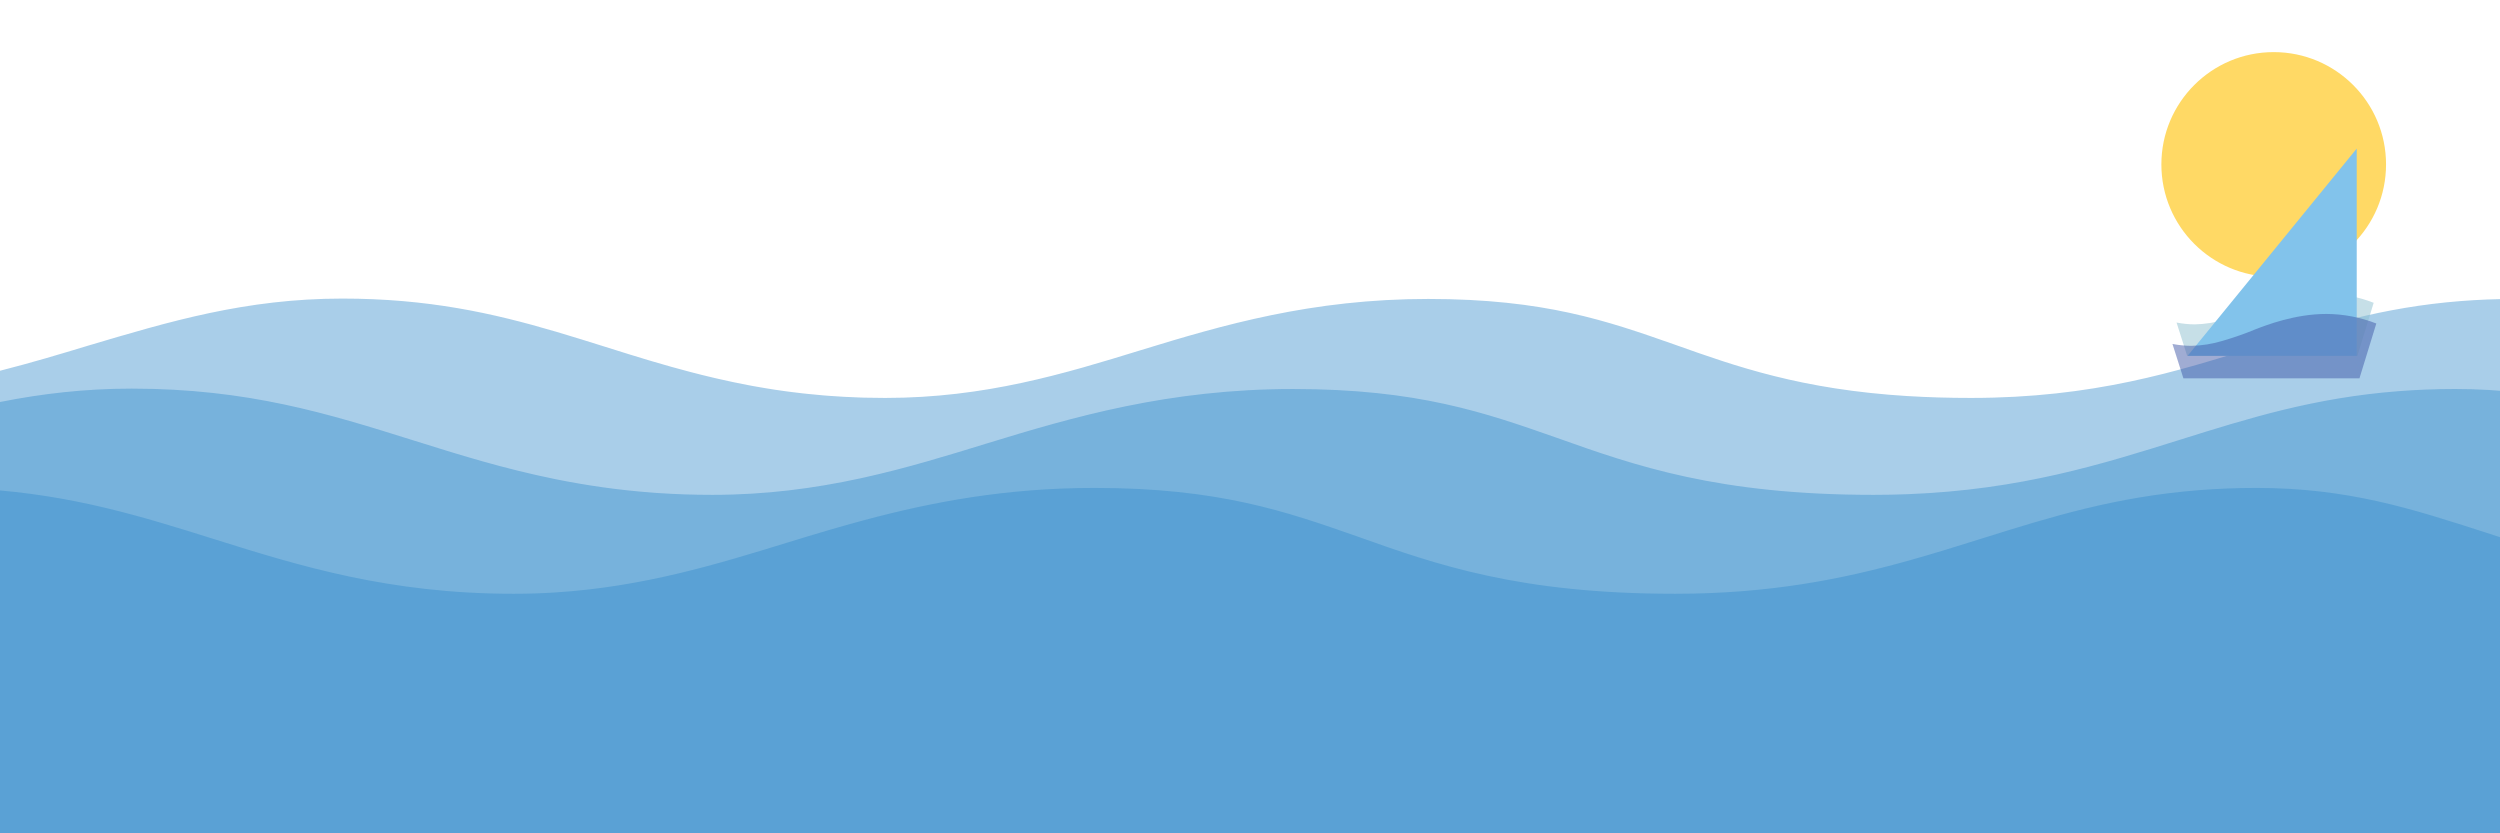 <?xml version="1.0" encoding="UTF-8"?>
<svg id="Layer_1" xmlns="http://www.w3.org/2000/svg" version="1.1" xmlns:xlink="http://www.w3.org/1999/xlink" viewBox="0 0 1200 400">
  <!-- Generator: Adobe Illustrator 29.0.1, SVG Export Plug-In . SVG Version: 2.1.0 Build 192)  -->
  <defs>
    <style>
      .st0 {
        fill: #8cbfcf;
      }

      .st0, .st1 {
        opacity: .49;
      }

      .st0, .st1, .st2 {
        isolation: isolate;
      }

      .st3 {
        fill: #82c3eb;
      }

      .st4 {
        fill: #ffd965;
      }

      .st5 {
        fill: none;
      }

      .st1 {
        fill: #3d57a6;
      }

      .st6 {
        clip-path: url(#clippath-1);
      }

      .st7 {
        clip-path: url(#clippath);
      }

      .st2 {
        fill: #348bca;
        opacity: .42;
      }
    </style>
    <clipPath id="clippath">
      <rect class="st5" x="-1299.96" y="3.68" width="1200" height="542.52"/>
    </clipPath>
    <clipPath id="clippath-1">
      <rect class="st5" y="103.31" width="1200" height="296.69"/>
    </clipPath>
  </defs>
  <g class="st7">
    <g>
      <path class="st2" d="M51.19,76.47l-.63,469.48h-1360.11l.63-467.55c.71.48,1.35.88,2.05,1.34.11.07.22.14.34.22,2.37-.57,4.72-1.16,7.07-1.76,14.31-3.64,28.1-7.76,41.63-11.87,39.04-11.6,75.77-22.64,122.17-22.64,41.14,0,72.22,6.97,102.2,15.79.05.02.12.04.19.05,8,2.36,15.91,4.84,23.92,7.35,3.25,1.03,6.51,2.04,9.8,3.07.73.23,1.47.46,2.21.69,2.84.87,5.71,1.75,8.59,2.61.72.22,1.44.43,2.16.64,5.92,1.76,11.96,3.46,18.13,5.07.16.05.34.1.51.13,3.53.93,7.12,1.82,10.77,2.67.74.17,1.48.35,2.23.51,4.58,1.06,9.25,2.04,14.04,2.95.74.14,1.48.28,2.24.43.97.17,1.95.35,2.93.51.88.16,1.77.31,2.66.46,1.63.27,3.27.53,4.94.8,1.37.21,2.77.4,4.17.6.27.04.53.08.81.12,1.05.14,2.11.28,3.16.41,1.79.23,3.59.45,5.41.65.73.08,1.46.15,2.2.23,2.4.26,4.82.49,7.29.7.96.08,1.93.15,2.91.23,4.82.37,9.75.64,14.83.81.75.03,1.52.05,2.27.08,3.31.09,6.65.13,10.07.13,47.77,0,85.89-11.6,122.62-22.92,39.59-12.15,82.12-24.59,138-24.59s85.99,10.59,118.03,21.82c30.08,10.73,61.15,21.65,112.13,24.81.07-.01.12,0,.19,0,9.35.58,19.37.88,30.19.88,58.65,0,98.78-12.61,137.81-24.86,30.57-9.57,59.75-18.69,97.22-21.63,8.19-.64,16.67-1.01,25.78-1.01,41.33,0,69.96,9.39,103.11,20.07,12.97,4.23,26.32,8.56,41.15,12.52Z"/>
      <path class="st2" d="M32.71,121.97v424.23h-1454.8V124.03c.88.6,1.68,1.09,2.56,1.68,18.02-4.33,35.25-9.46,52.09-14.57,19.61-5.81,38.67-11.52,58.52-15.92.68-.15,1.36-.31,2.05-.45,2.45-.55,4.92-1.05,7.41-1.54,19.56-3.85,40.06-6.32,62.69-6.32,55.83,0,94.33,12.01,135.11,24.81,21.51,6.76,43.52,13.64,68.19,18.63.07.01.12.03.19.04,14.53,2.93,29.99,5.23,46.82,6.47.74.07,1.47.12,2.23.16,8.38.58,17.12.88,26.24.88,25.8,0,48.96-3.16,70.63-7.84.76-.16,1.52-.33,2.27-.5,20.4-4.53,39.5-10.39,58.27-16.17,42.35-13,87.84-26.29,147.61-26.29s91.97,11.32,126.24,23.33c38.11,13.58,77.69,27.47,152.43,27.47,5.59,0,11.02-.11,16.3-.32.07,0,.12,0,.19-.01,53.97-2.09,92.93-14.33,130.93-26.26,32.68-10.24,63.89-19.99,103.99-23.14,8.76-.69,17.81-1.08,27.57-1.08,44.21,0,74.84,10.04,110.29,21.46,13.88,4.54,28.16,9.16,44.01,13.4Z"/>
    </g>
  </g>
  <g>
    <g class="st6">
      <g>
        <path class="st2" d="M1351.16,176.1l-.63,469.48H-9.58l.63-467.55c.71.48,1.35.88,2.05,1.34.11.07.22.14.34.22,2.37-.57,4.72-1.16,7.07-1.76,14.31-3.64,28.1-7.76,41.63-11.87,39.04-11.6,75.77-22.64,122.17-22.64,41.14,0,72.22,6.97,102.2,15.79.05.02.12.04.19.05,8,2.36,15.91,4.84,23.92,7.35,3.25,1.03,6.51,2.04,9.8,3.07.73.23,1.47.46,2.21.69,2.84.87,5.71,1.75,8.59,2.61.72.22,1.44.43,2.16.64,5.92,1.76,11.96,3.46,18.13,5.07.16.05.34.1.51.13,3.53.93,7.12,1.82,10.77,2.67.74.17,1.48.35,2.23.51,4.58,1.06,9.25,2.04,14.04,2.95.74.14,1.48.28,2.24.43.97.17,1.95.35,2.93.51.88.16,1.77.31,2.66.46,1.63.27,3.27.53,4.94.8,1.37.21,2.77.4,4.17.6.27.04.53.08.81.12,1.05.14,2.11.28,3.16.41,1.79.23,3.59.45,5.41.65.73.08,1.46.15,2.2.23,2.4.26,4.82.49,7.29.7.96.08,1.93.15,2.91.23,4.82.37,9.75.64,14.83.81.75.03,1.52.05,2.27.08,3.31.09,6.65.13,10.07.13,47.77,0,85.89-11.6,122.62-22.92,39.59-12.15,82.12-24.59,138-24.59s85.99,10.59,118.03,21.82c30.08,10.73,61.15,21.65,112.13,24.81.07-.01.12,0,.19,0,9.35.58,19.37.88,30.19.88,58.65,0,98.78-12.61,137.81-24.86,30.57-9.57,59.75-18.69,97.22-21.63,8.19-.64,16.67-1.01,25.78-1.01,41.33,0,69.96,9.39,103.11,20.07,12.97,4.23,26.32,8.56,41.15,12.52Z"/>
        <path class="st2" d="M1332.68,221.6v424.23H-122.12V223.66c.88.6,1.68,1.09,2.56,1.68,18.02-4.33,35.25-9.46,52.09-14.57,19.61-5.81,38.67-11.52,58.52-15.92.68-.15,1.36-.31,2.05-.45,2.45-.55,4.92-1.05,7.41-1.54,19.56-3.85,40.06-6.32,62.69-6.32,55.83,0,94.33,12.01,135.11,24.81,21.51,6.76,43.52,13.64,68.19,18.63.07.01.12.03.19.04,14.53,2.93,29.99,5.23,46.82,6.47.74.07,1.47.12,2.23.16,8.38.58,17.12.88,26.24.88,25.8,0,48.96-3.16,70.63-7.84.76-.16,1.52-.33,2.27-.5,20.4-4.53,39.5-10.39,58.27-16.17,42.35-13,87.84-26.29,147.61-26.29s91.97,11.32,126.24,23.33c38.11,13.58,77.69,27.47,152.43,27.47,5.59,0,11.02-.11,16.3-.32.07,0,.12,0,.19-.01,53.97-2.09,92.93-14.33,130.93-26.26,32.68-10.24,63.89-19.99,103.99-23.14,8.76-.69,17.81-1.08,27.57-1.08,44.21,0,74.84,10.04,110.29,21.46,13.88,4.54,28.16,9.16,44.01,13.4Z"/>
        <path class="st2" d="M1237.3,269.05v376.78H-217.5v-374.71c.88.59,1.67,1.08,2.55,1.67,18.02-4.33,35.26-9.45,52.09-14.56,13.69-4.07,27.12-8.07,40.73-11.62,27.91-7.28,56.59-12.61,89.95-12.61,8.08,0,15.81.25,23.23.72,43.8,2.77,77.01,13.15,111.87,24.1,41.06,12.89,83.9,26.19,143.67,26.19,6.82,0,13.44-.22,19.91-.63.07,0,.13-.01.19-.02,41.96-2.68,77.06-13.39,111.07-23.87,6.7-2.06,13.47-4.12,20.38-6.14,2.69-.79,5.4-1.56,8.13-2.33,2.09-.59,4.2-1.17,6.33-1.75.75-.21,1.52-.41,2.28-.62,32.24-8.63,67.71-15.45,110.5-15.45,59.76,0,91.96,11.32,126.23,23.33,38.12,13.59,77.69,27.48,152.43,27.48,45.17,0,80.09-7,111.69-15.81.07-.02.13-.03.19-.05,12.21-3.4,23.92-7.08,35.54-10.72,32.69-10.24,63.91-20,103.99-23.15,8.77-.69,17.83-1.08,27.57-1.08,44.21,0,74.85,10.05,110.29,21.47,13.89,4.53,28.17,9.15,44.02,13.39Z"/>
      </g>
    </g>
    <g>
      <circle class="st4" cx="1091.38" cy="78.93" r="53.92"/>
      <g>
        <path class="st0" d="M1044.76,154.82c2.86.56,5.76.86,8.67.88,4.96-.09,9.89-.88,14.64-2.33,5.13-1.49,10.17-3.26,15.1-5.3,4.91-1.92,18.42-7.19,33.02-7.17,7.93.04,15.79,1.55,23.18,4.44-2.6,8.49-5.21,16.97-7.82,25.46h-81.71l-5.09-15.97Z"/>
        <rect class="st5" x="1054.2" y="132.53" width="84.83" height="38.03"/>
        <path class="st3" d="M1131.23,170.79v-99.47l-81.17,99.47h81.17Z"/>
        <path class="st1" d="M1042.78,165.09c2.95.58,5.96.89,8.97.91,5.13-.09,10.23-.91,15.14-2.41,5.3-1.54,10.52-3.37,15.62-5.48,5.08-1.98,19.05-7.43,34.15-7.42,8.2.04,16.33,1.6,23.97,4.59-2.69,8.78-5.39,17.55-8.09,26.33h-84.5l-5.26-16.52Z"/>
      </g>
    </g>
  </g>
</svg>